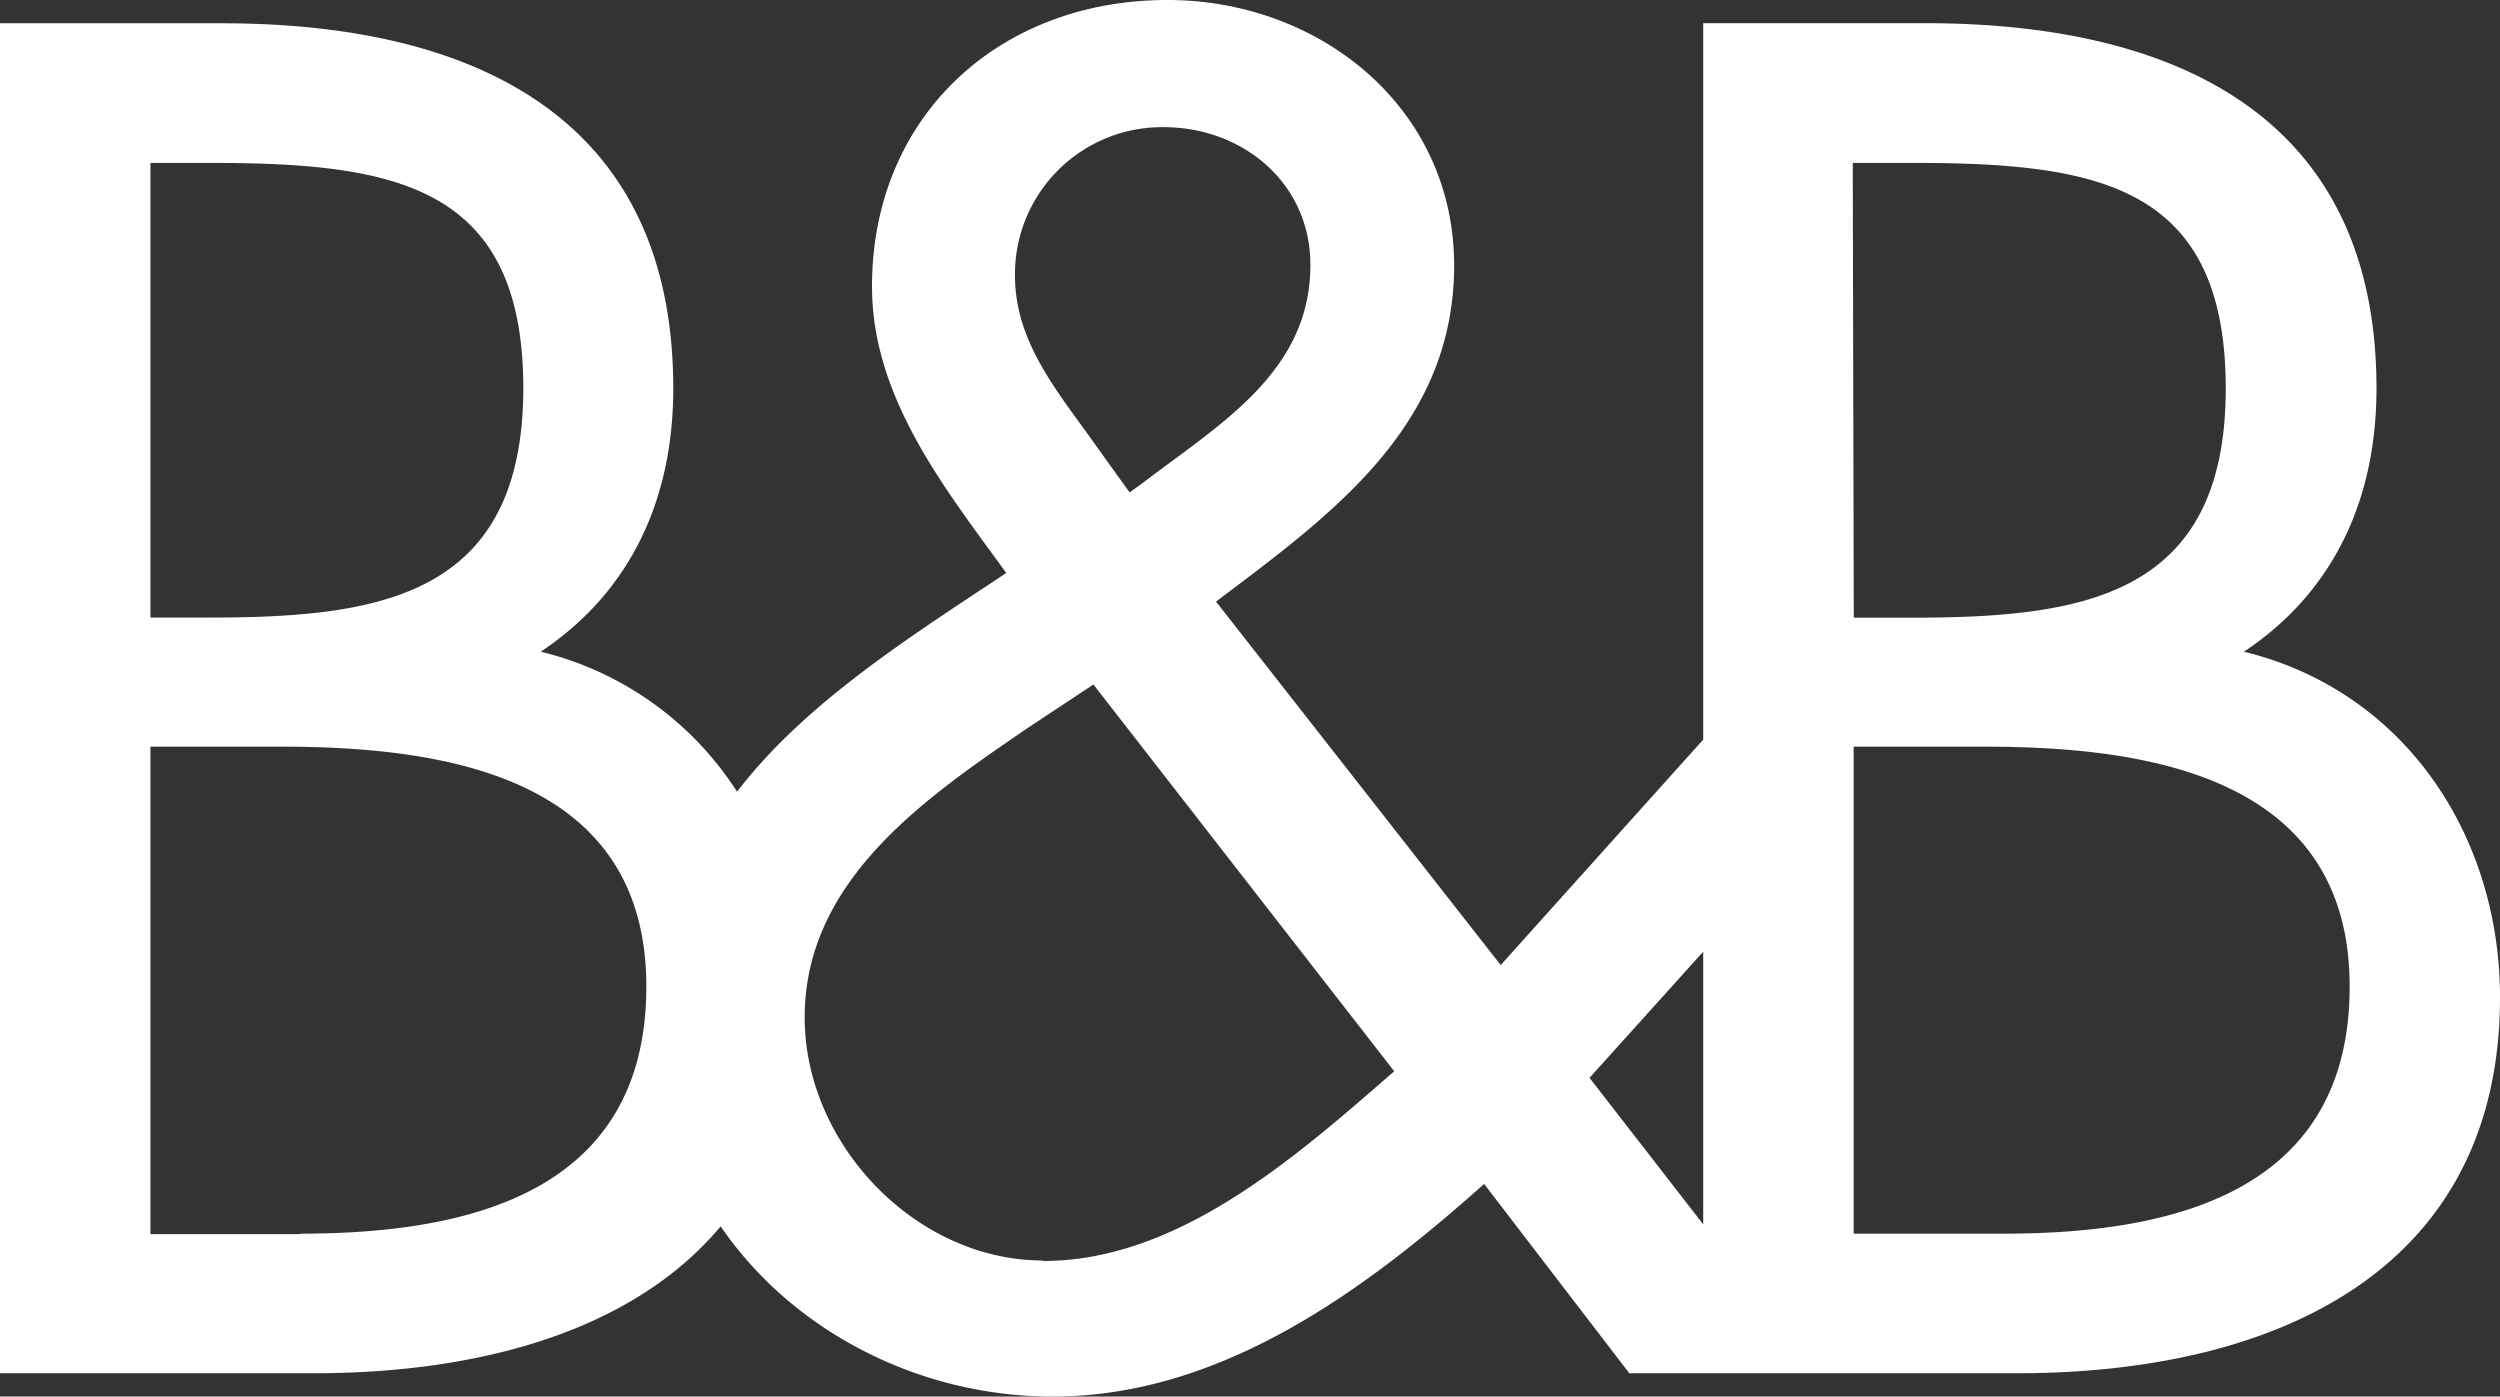 <svg xmlns="http://www.w3.org/2000/svg" viewBox="0 0 246.93 137.94"><rect x="0" y="0" width="246.93" height="137.94" fill="#333333" stroke="none"/><defs><style>.cls-1{fill:#fff;}</style></defs><title>bb_logo_small_white</title><g id="Ebene_2" data-name="Ebene 2"><g id="Ebene_1-2" data-name="Ebene 1"><path class="cls-1" d="M197.93,121.85H183.09V73.75H196c16.27,0,36.08,3,36.08,23.69,0,20.34-17.51,24.41-34.14,24.41M157,106.46,168.23,94v26.93Zm26-90.37h5.89c18.22,0,30.95,2.13,30.95,22.29,0,20.69-14.32,22.63-31.12,22.63H183.1ZM103,124.5c-12.55,0-23.52-11.49-23.52-24,0-13.62,12-21.75,22.11-28.65L108,67.61l29.71,38.2c-9.55,8.31-21.23,18.74-34.67,18.74M29.65,121.9H14.86V73.75H27.77c16.27,0,36.07,3,36.07,23.69,0,20.34-17.5,24.41-34.13,24.41M14.86,16.09h5.83c18.22,0,31,2.13,31,22.29C51.64,59.07,37.32,61,20.51,61H14.86Zm100.07-3.53c7.78,0,14.5,5.48,14.5,13.61,0,10.61-9,15.74-16.62,21.58l-1.24.88-3.18-4.42c-3.72-5.3-8.14-10.25-8.14-17a14.53,14.53,0,0,1,14.41-14.65h.27M221.64,64.37c9-6,13.09-15.21,13.09-26,0-27.24-20.34-36.08-44.57-36.08H168.23V73.05l-20,22.27-28.12-35.9c11.49-8.66,23.52-17.33,23.52-33.25C143.6,10.61,130.34,0,115.31,0,98.68,0,86.13,11.49,86.13,28.3c0,11,7.25,20,13.26,28.29L97.8,57.65C88.36,63.88,79.1,70,72.8,78.2A32,32,0,0,0,53.41,64.37c9-6,13.09-15.21,13.09-26C66.5,11.14,46.16,2.3,21.93,2.3H0V135.64H30.93c16.9,0,31.76-4.37,40.25-14.51,7.1,10.35,19.55,16.81,32.79,16.81,16.62,0,30.77-10.43,42.62-21l14.34,18.7h38.25c26.35,0,47.75-10.64,47.75-37.13,0-15.92-9.37-30.25-25.29-34.14"/></g></g></svg>